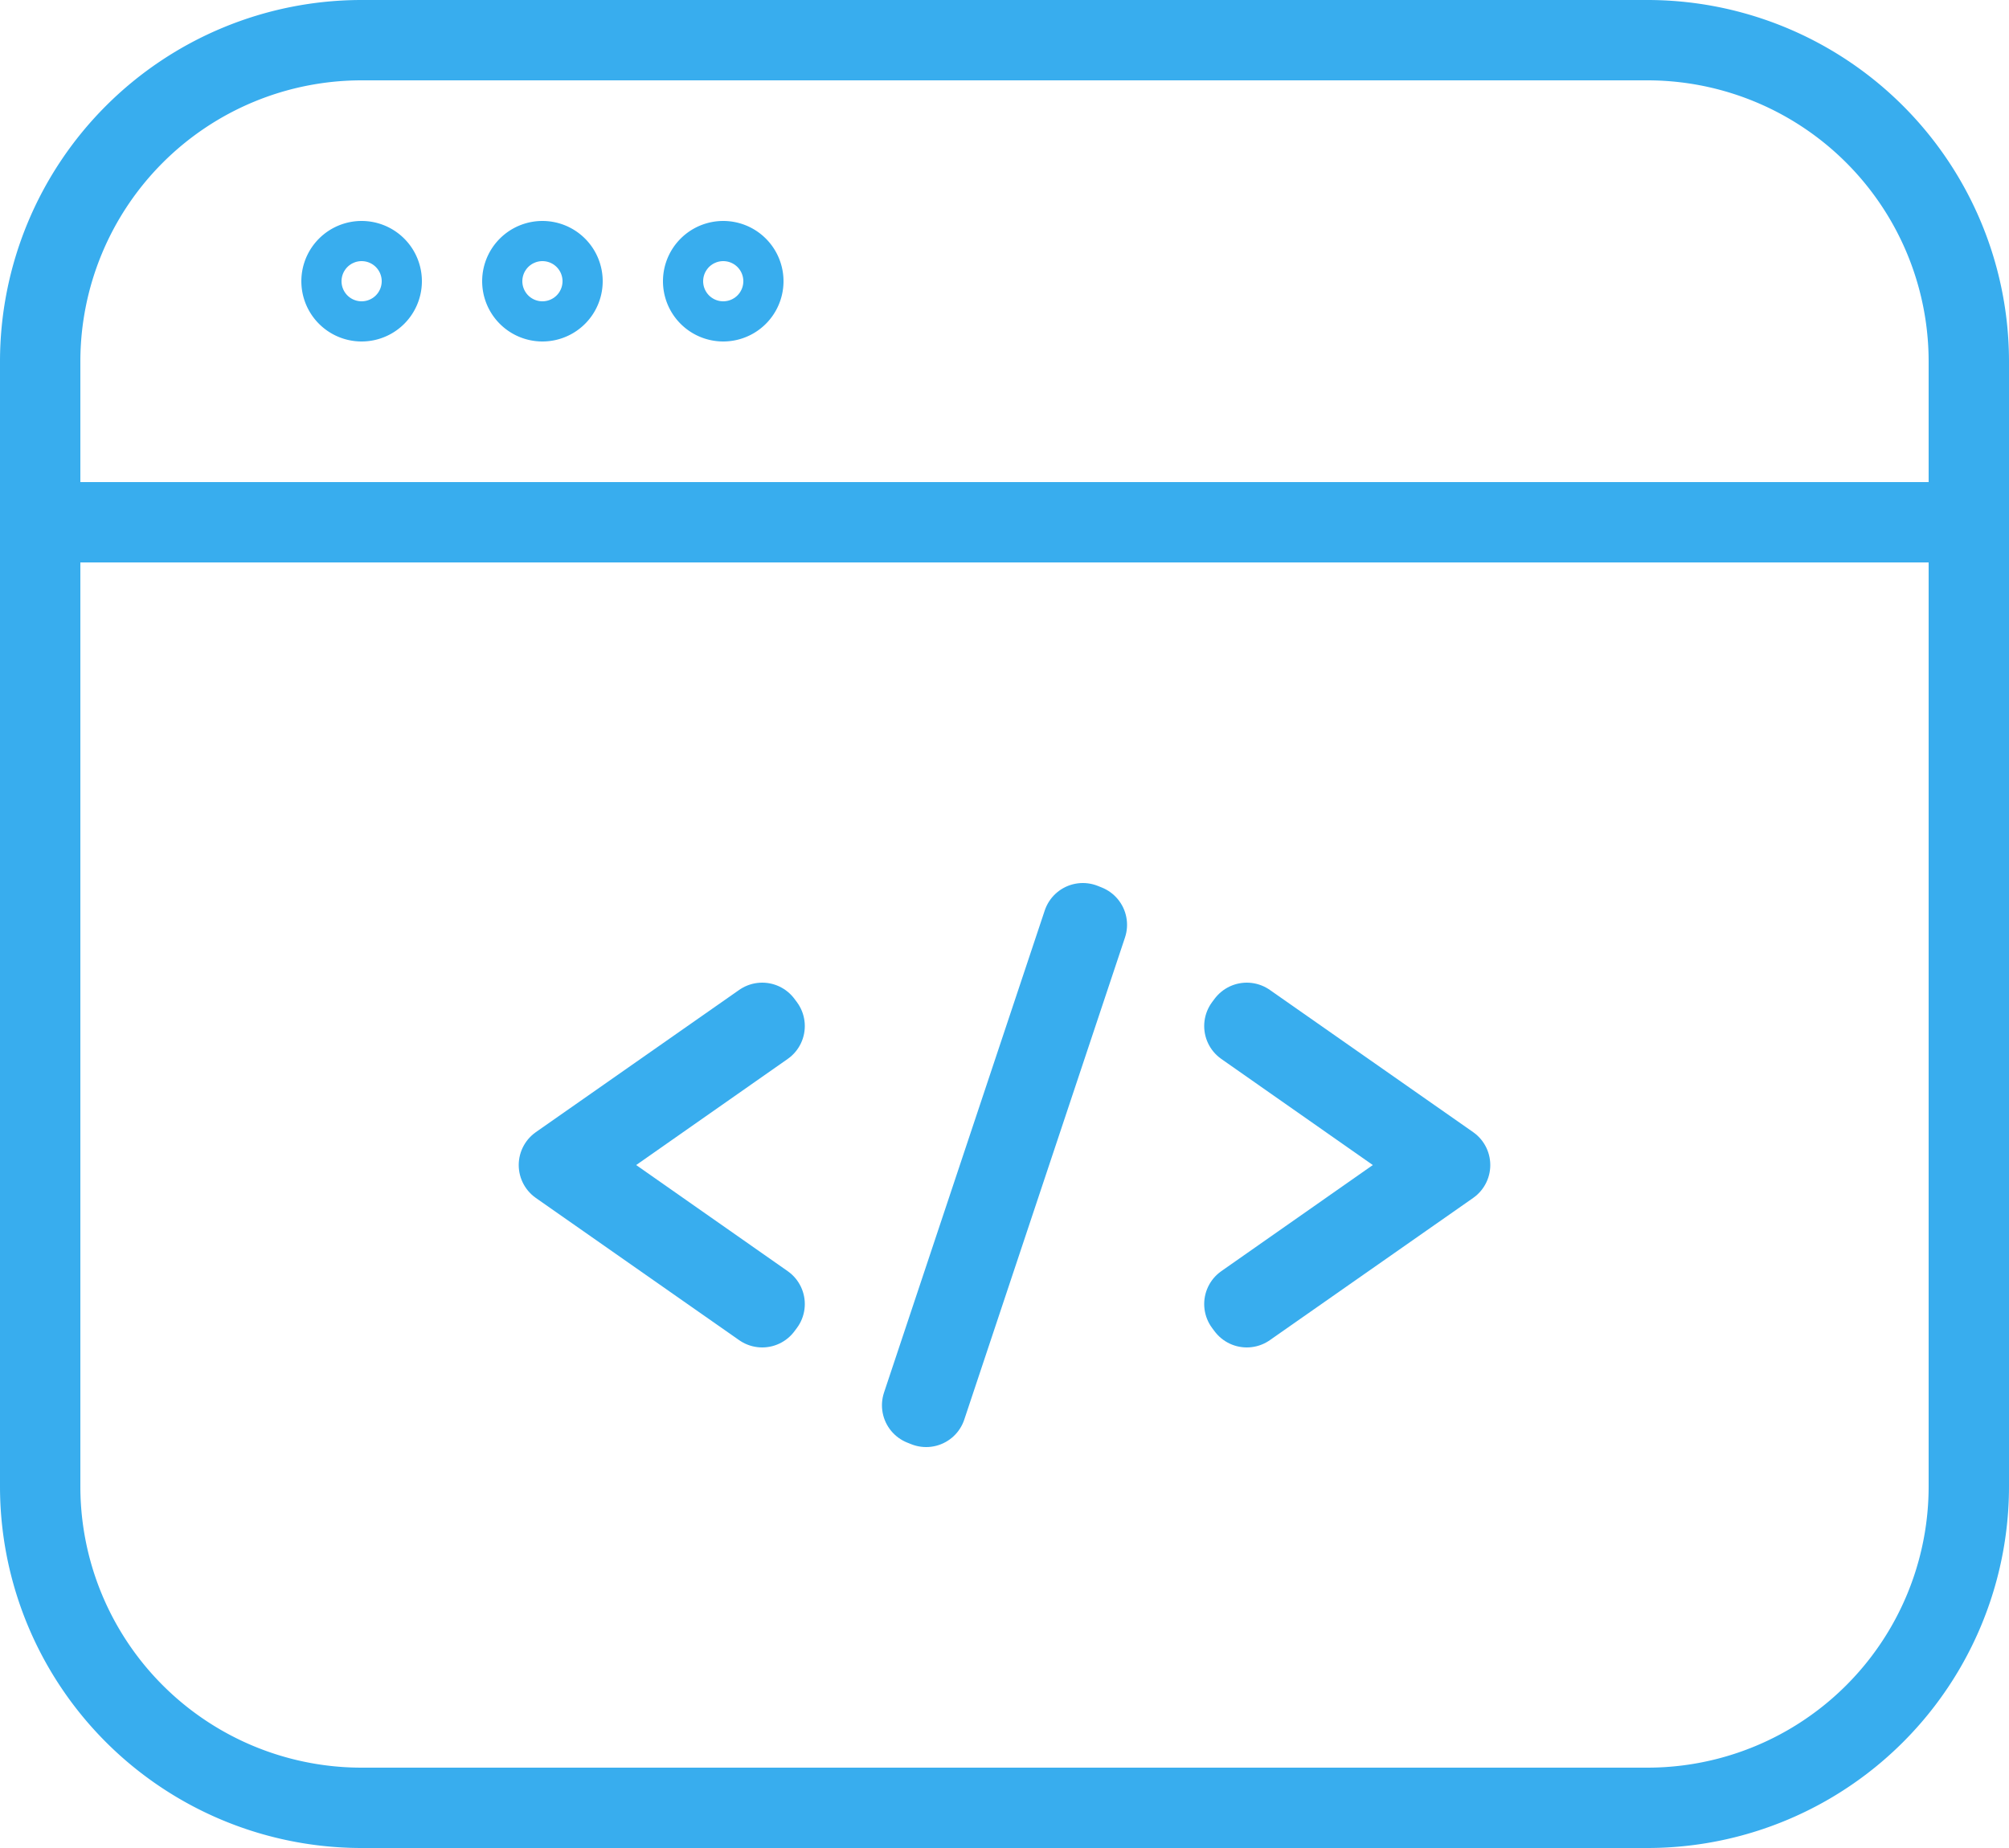 <svg xmlns="http://www.w3.org/2000/svg" viewBox="0 0 50 46"><defs><style>.cls-1{fill:none;stroke:#38adee;stroke-linecap:round;stroke-linejoin:round;stroke-width:2px;}</style></defs><title>technologia</title><g id="Warstwa_2" data-name="Warstwa 2"><g id="Icons"><path class="cls-1" d="M41,1H9A8,8,0,0,0,1,9v4H49V9A8,8,0,0,0,41,1Z"/><path class="cls-1" d="M1,37a8,8,0,0,0,8,8H41a8,8,0,0,0,8-8V13H1Z"/><path class="cls-1" d="M18,7.5a.5.5,0,1,1,.5-.5A.5.5,0,0,1,18,7.5Zm-4.5,0A.5.5,0,1,1,14,7,.5.5,0,0,1,13.5,7.5ZM9,7.5A.5.5,0,1,1,9.5,7,.5.5,0,0,1,9,7.5Z"/><polygon class="cls-1" points="18.97 32.54 13.91 29 18.97 25.46 19.03 25.54 14.09 29 19.03 32.46 18.97 32.54"/><polygon class="cls-1" points="31.03 32.54 30.97 32.46 35.91 29 30.97 25.54 31.03 25.46 36.09 29 31.03 32.54"/><polygon class="cls-1" points="23.05 35.02 22.95 34.98 26.95 22.98 27.05 23.02 23.05 35.02"/></g></g></svg>